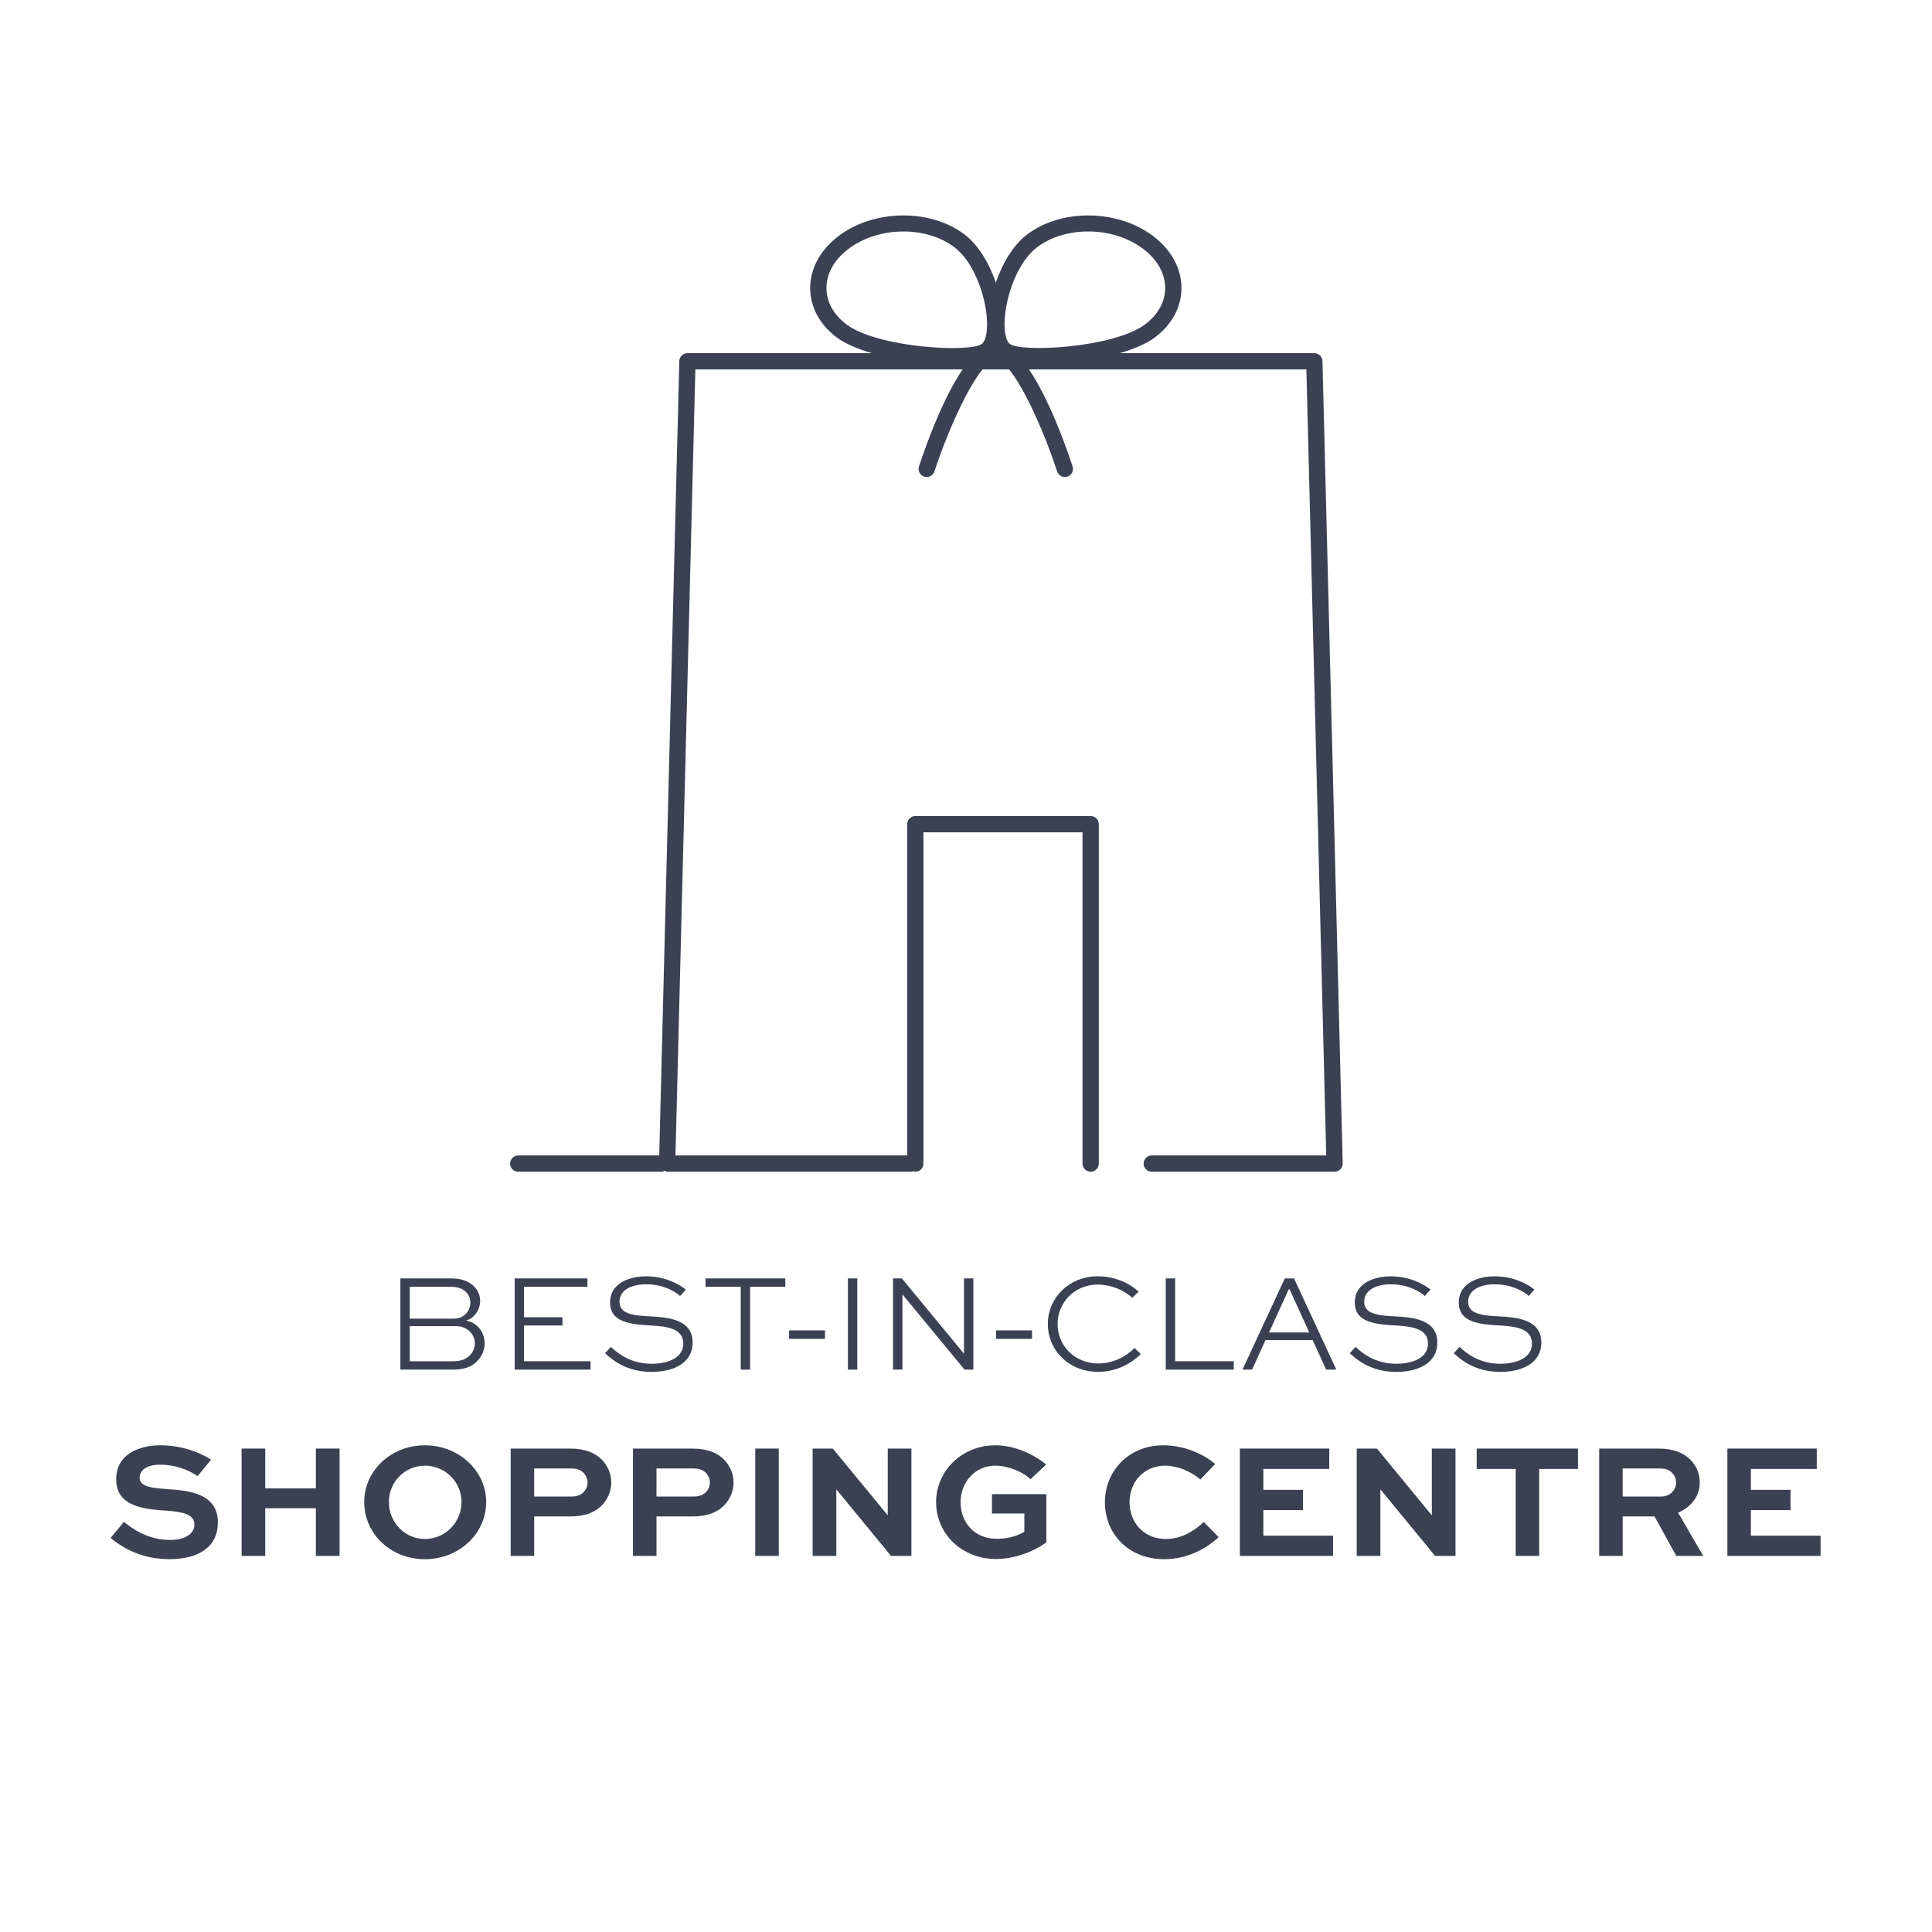<?xml version="1.0" encoding="utf-8"?>
<!-- Generator: Adobe Illustrator 23.0.1, SVG Export Plug-In . SVG Version: 6.00 Build 0)  -->
<svg version="1.1" id="Layer_1" xmlns="http://www.w3.org/2000/svg" xmlns:xlink="http://www.w3.org/1999/xlink" x="0px" y="0px"
	 width="80px" height="80px" viewBox="0 0 80 80" style="enable-background:new 0 0 80 80;" xml:space="preserve">
<style type="text/css">
	.st0{fill:#3A4153;}
</style>
<path class="st0" d="M16.579,56.713v-3.776h2.117c0.416,0,0.723,0.121,0.931,0.33c0.162,0.161,0.255,0.364,0.255,0.596
	c0,0.375-0.243,0.723-0.584,0.82c0.468,0.081,0.769,0.48,0.769,0.943c0,0.266-0.099,0.537-0.335,0.763
	c-0.214,0.203-0.498,0.324-0.966,0.324C18.766,56.713,16.579,56.713,16.579,56.713z M16.967,53.283v1.319h1.815
	c0.197,0,0.37-0.064,0.498-0.191c0.127-0.127,0.196-0.301,0.196-0.479c0-0.168-0.063-0.318-0.179-0.429
	c-0.15-0.156-0.359-0.22-0.643-0.22C18.654,53.283,16.967,53.283,16.967,53.283z M16.967,54.914v1.452h1.811
	c0.248,0,0.491-0.059,0.665-0.231c0.145-0.139,0.22-0.33,0.22-0.515c0-0.18-0.075-0.348-0.197-0.475
	c-0.139-0.139-0.335-0.231-0.561-0.231C18.905,54.914,16.967,54.914,16.967,54.914z"/>
<polygon class="st0" points="23.29,54.886 21.699,54.886 21.699,56.366 24.452,56.366 24.452,56.713 21.312,56.713 21.312,52.937 
	24.325,52.937 24.325,53.283 21.699,53.283 21.699,54.544 23.29,54.544 "/>
<path class="st0" d="M28.161,53.665c-0.231-0.214-0.723-0.485-1.423-0.485c-0.509,0-1.087,0.19-1.087,0.729s0.677,0.566,1.318,0.602
	c0.653,0.04,1.712,0.104,1.712,1.081c0,0.851-0.792,1.215-1.7,1.215c-0.938,0-1.527-0.399-1.926-0.77l0.237-0.266
	c0.329,0.307,0.855,0.699,1.694,0.699c0.705,0,1.307-0.26,1.307-0.832c0-0.637-0.688-0.712-1.324-0.752
	c-0.798-0.047-1.706-0.104-1.706-0.948c0-0.827,0.827-1.088,1.492-1.088c0.764,0,1.358,0.313,1.643,0.55L28.161,53.665z"/>
<polygon class="st0" points="29.215,52.937 32.518,52.937 32.518,53.283 31.06,53.283 31.06,56.713 30.673,56.713 30.673,53.283 
	29.215,53.283 "/>
<rect x="32.675" y="55.088" class="st0" width="1.486" height="0.353"/>
<rect x="35.11" y="52.937" class="st0" width="0.388" height="3.776"/>
<polygon class="st0" points="40.305,52.937 40.305,56.713 39.939,56.713 37.372,53.602 37.367,53.602 37.367,56.713 36.979,56.713 
	36.979,52.937 37.344,52.937 39.911,56.048 39.917,56.048 39.917,52.937 "/>
<rect x="41.248" y="55.088" class="st0" width="1.486" height="0.353"/>
<path class="st0" d="M47.241,56.071c-0.417,0.404-1.029,0.734-1.77,0.734c-1.209,0-2.082-0.891-2.082-1.983
	c0-1.082,0.879-1.973,2.064-1.973c0.659,0,1.283,0.249,1.694,0.637l-0.261,0.254c-0.364-0.335-0.901-0.549-1.428-0.549
	c-0.96,0-1.666,0.74-1.666,1.636s0.712,1.631,1.683,1.631c0.607,0,1.14-0.271,1.504-0.642L47.241,56.071z"/>
<polygon class="st0" points="48.66,52.937 48.66,56.366 51.089,56.366 51.089,56.713 48.272,56.713 48.272,52.937 "/>
<path class="st0" d="M51.449,56.713l1.752-3.776h0.382l1.752,3.776h-0.422l-0.561-1.226h-1.949l-0.556,1.226H51.449z M52.548,55.175
	h1.666l-0.815-1.787h-0.035L52.548,55.175z"/>
<path class="st0" d="M58.998,53.665c-0.231-0.214-0.724-0.485-1.423-0.485c-0.509,0-1.087,0.19-1.087,0.729s0.676,0.566,1.318,0.602
	c0.653,0.04,1.712,0.104,1.712,1.081c0,0.851-0.793,1.215-1.7,1.215c-0.938,0-1.527-0.399-1.926-0.77l0.236-0.266
	c0.33,0.307,0.856,0.699,1.694,0.699c0.706,0,1.308-0.26,1.308-0.832c0-0.637-0.688-0.712-1.324-0.752
	c-0.799-0.047-1.706-0.104-1.706-0.948c0-0.827,0.827-1.088,1.492-1.088c0.763,0,1.358,0.313,1.642,0.55L58.998,53.665z"/>
<path class="st0" d="M63.303,53.665c-0.231-0.214-0.724-0.485-1.423-0.485c-0.509,0-1.087,0.19-1.087,0.729s0.676,0.566,1.318,0.602
	c0.653,0.04,1.712,0.104,1.712,1.081c0,0.851-0.793,1.215-1.7,1.215c-0.938,0-1.527-0.399-1.926-0.77l0.236-0.266
	c0.33,0.307,0.856,0.699,1.694,0.699c0.706,0,1.308-0.26,1.308-0.832c0-0.637-0.688-0.712-1.324-0.752
	c-0.799-0.047-1.706-0.104-1.706-0.948c0-0.827,0.827-1.088,1.492-1.088c0.763,0,1.358,0.313,1.642,0.55L63.303,53.665z"/>
<path class="st0" d="M8.179,61.126c-0.266-0.197-0.823-0.477-1.559-0.477c-0.442,0-0.837,0.164-0.837,0.545
	c0,0.395,0.585,0.422,1.164,0.47c0.81,0.054,2.075,0.149,2.075,1.374c0,1.096-0.912,1.524-2.001,1.524
	c-1.149,0-1.926-0.456-2.442-0.878l0.551-0.667c0.374,0.3,1.007,0.749,1.905,0.749c0.565,0,1.015-0.218,1.015-0.633
	c0-0.429-0.456-0.524-1.123-0.578c-0.974-0.062-2.116-0.171-2.116-1.3c0-1.076,1-1.409,1.837-1.409c0.926,0,1.708,0.34,2.09,0.599
	L8.179,61.126z"/>
<polygon class="st0" points="10.004,64.427 10.004,59.982 10.983,59.982 10.983,61.63 13.079,61.63 13.079,59.982 14.06,59.982 
	14.06,64.427 13.079,64.427 13.079,62.453 10.983,62.453 10.983,64.427 "/>
<path class="st0" d="M17.593,59.847c1.408,0,2.538,1.055,2.538,2.348c0,1.32-1.13,2.368-2.538,2.368
	c-1.409,0-2.512-1.048-2.512-2.368C15.081,60.901,16.184,59.847,17.593,59.847z M17.593,63.726c0.851,0,1.518-0.694,1.518-1.531
	c0-0.823-0.667-1.504-1.518-1.504c-0.837,0-1.49,0.681-1.49,1.504C16.103,63.031,16.756,63.726,17.593,63.726z"/>
<path class="st0" d="M21.146,64.427v-4.444h2.464c0.626,0,1.048,0.178,1.341,0.49c0.23,0.259,0.36,0.572,0.36,0.912
	c0,0.388-0.163,0.729-0.422,0.979c-0.279,0.266-0.674,0.429-1.279,0.429h-1.49v1.634H21.146z M22.119,60.807v1.163h1.524
	c0.17,0,0.36-0.027,0.51-0.17c0.109-0.108,0.177-0.259,0.177-0.408c0-0.156-0.061-0.293-0.163-0.401
	c-0.149-0.156-0.347-0.184-0.523-0.184H22.119z"/>
<path class="st0" d="M26.21,64.427v-4.444h2.464c0.626,0,1.048,0.178,1.341,0.49c0.23,0.259,0.36,0.572,0.36,0.912
	c0,0.388-0.163,0.729-0.422,0.979c-0.279,0.266-0.674,0.429-1.279,0.429h-1.49v1.634H26.21z M27.184,60.807v1.163h1.524
	c0.17,0,0.36-0.027,0.51-0.17c0.109-0.108,0.177-0.259,0.177-0.408c0-0.156-0.061-0.293-0.163-0.401
	c-0.149-0.156-0.347-0.184-0.523-0.184H27.184z"/>
<rect x="31.274" y="59.982" class="st0" width="0.973" height="4.444"/>
<polygon class="st0" points="37.739,59.982 37.739,64.427 36.896,64.427 34.636,61.678 34.63,61.678 34.63,64.427 33.649,64.427 
	33.649,59.982 34.486,59.982 36.753,62.739 36.76,62.739 36.76,59.982 "/>
<path class="st0" d="M42.674,61.249c-0.388-0.354-0.993-0.559-1.456-0.559c-0.851,0-1.443,0.688-1.443,1.518
	c0,0.776,0.518,1.511,1.511,1.511c0.402,0,0.852-0.108,1.13-0.299v-0.749h-1.341v-0.803h2.253v1.994
	c-0.578,0.429-1.389,0.693-2.082,0.693c-1.423,0-2.484-1.048-2.484-2.354c0-1.3,1.075-2.354,2.45-2.354
	c0.701,0,1.47,0.279,2.109,0.796L42.674,61.249z"/>
<path class="st0" d="M50.461,63.651c-0.511,0.476-1.286,0.911-2.26,0.911c-1.477,0-2.449-1.055-2.449-2.361
	c0-1.279,0.979-2.354,2.415-2.354c0.817,0,1.62,0.32,2.151,0.775l-0.613,0.641c-0.408-0.354-0.979-0.572-1.456-0.572
	c-0.898,0-1.477,0.688-1.477,1.518c0,0.837,0.592,1.518,1.511,1.518c0.605,0,1.17-0.319,1.559-0.708L50.461,63.651z"/>
<polygon class="st0" points="53.953,62.528 52.313,62.528 52.313,63.59 55.198,63.59 55.198,64.427 51.34,64.427 51.34,59.982 
	55.042,59.982 55.042,60.827 52.313,60.827 52.313,61.691 53.953,61.691 "/>
<polygon class="st0" points="60.269,59.982 60.269,64.427 59.425,64.427 57.165,61.678 57.158,61.678 57.158,64.427 56.179,64.427 
	56.179,59.982 57.016,59.982 59.282,62.739 59.289,62.739 59.289,59.982 "/>
<polygon class="st0" points="61.147,59.982 65.34,59.982 65.34,60.827 63.733,60.827 63.733,64.427 62.761,64.427 62.761,60.827 
	61.147,60.827 "/>
<path class="st0" d="M66.219,64.427v-4.444h2.463c0.634,0,1.049,0.185,1.334,0.483c0.231,0.245,0.368,0.565,0.368,0.919
	c0,0.571-0.354,1.014-0.898,1.252l1.041,1.79H69.41l-0.898-1.634h-1.32v1.634H66.219z M67.191,60.807v1.163h1.593
	c0.34,0,0.619-0.245,0.619-0.585c0-0.149-0.055-0.286-0.156-0.388c-0.156-0.17-0.354-0.19-0.531-0.19H67.191z"/>
<polygon class="st0" points="74.141,62.528 72.5,62.528 72.5,63.59 75.386,63.59 75.386,64.427 71.527,64.427 71.527,59.982 
	75.229,59.982 75.229,60.827 72.5,60.827 72.5,61.691 74.141,61.691 "/>
<path class="st0" d="M54.761,14.952c-0.006-0.183-0.155-0.328-0.337-0.328h-8.058c0.602-0.178,1.12-0.399,1.457-0.653
	c0.705-0.531,1.095-1.253,1.098-2.034c0.003-0.815-0.41-1.58-1.163-2.155c-1.459-1.116-3.799-1.151-5.218-0.08
	c-0.592,0.446-1.033,1.207-1.305,2c-0.272-0.794-0.713-1.554-1.305-2c-1.419-1.071-3.761-1.036-5.218,0.08
	c-0.752,0.575-1.165,1.34-1.163,2.154c0.002,0.782,0.392,1.504,1.096,2.035c0.337,0.254,0.856,0.476,1.459,0.654h-7.639
	c-0.183,0-0.332,0.145-0.337,0.328l-0.831,32.892h-5.838c-0.186,0-0.337,0.151-0.337,0.337s0.15,0.337,0.337,0.337h5.957
	c0.041,0,0.069-0.03,0.106-0.044c0.036,0.013,0.065,0.044,0.104,0.044h10.132c0.028,0,0.046-0.023,0.072-0.03
	c0.026,0.007,0.044,0.03,0.072,0.03c0.186,0,0.337-0.151,0.337-0.337V34.465h6.586v13.716c0,0.186,0.151,0.337,0.337,0.337
	s0.337-0.151,0.337-0.337V34.128c0-0.186-0.151-0.337-0.337-0.337h-7.26c-0.186,0-0.337,0.15-0.337,0.337v13.716H27.97l0.823-32.547
	h11.066c-0.846,1.244-1.545,3.222-1.805,4.014c-0.058,0.177,0.038,0.367,0.215,0.425c0.035,0.012,0.07,0.017,0.105,0.017
	c0.142,0,0.274-0.09,0.32-0.232c0.552-1.682,1.363-3.451,1.987-4.224h1.105c0.625,0.773,1.435,2.542,1.988,4.224
	c0.046,0.142,0.178,0.232,0.32,0.232c0.034,0,0.07-0.006,0.105-0.017c0.177-0.058,0.273-0.248,0.214-0.425
	c-0.26-0.793-0.959-2.77-1.805-4.014h11.487l0.821,32.547h-7.225c-0.186,0-0.337,0.151-0.337,0.337s0.151,0.337,0.337,0.337h7.57
	c0.091,0,0.178-0.036,0.241-0.102c0.063-0.065,0.098-0.154,0.096-0.244L54.761,14.952z M42.943,10.239c0,0,0-0.001,0.001-0.001
	c0.578-0.437,1.341-0.654,2.114-0.654c0.821,0,1.654,0.245,2.29,0.731c0.582,0.444,0.901,1.019,0.899,1.617
	c-0.002,0.566-0.297,1.098-0.83,1.499c-1.296,0.977-5.2,1.187-5.625,0.792c-0.112-0.105-0.221-0.417-0.191-0.978
	C41.653,12.24,42.141,10.843,42.943,10.239z M34.222,11.933c-0.002-0.599,0.317-1.173,0.898-1.617
	c0.636-0.486,1.468-0.731,2.289-0.731c0.772,0,1.535,0.217,2.114,0.654v0.001c0.802,0.604,1.291,2,1.345,3.007
	c0.03,0.562-0.079,0.873-0.191,0.978c-0.425,0.396-4.331,0.185-5.627-0.792C34.518,13.031,34.224,12.499,34.222,11.933z"/>
</svg>
